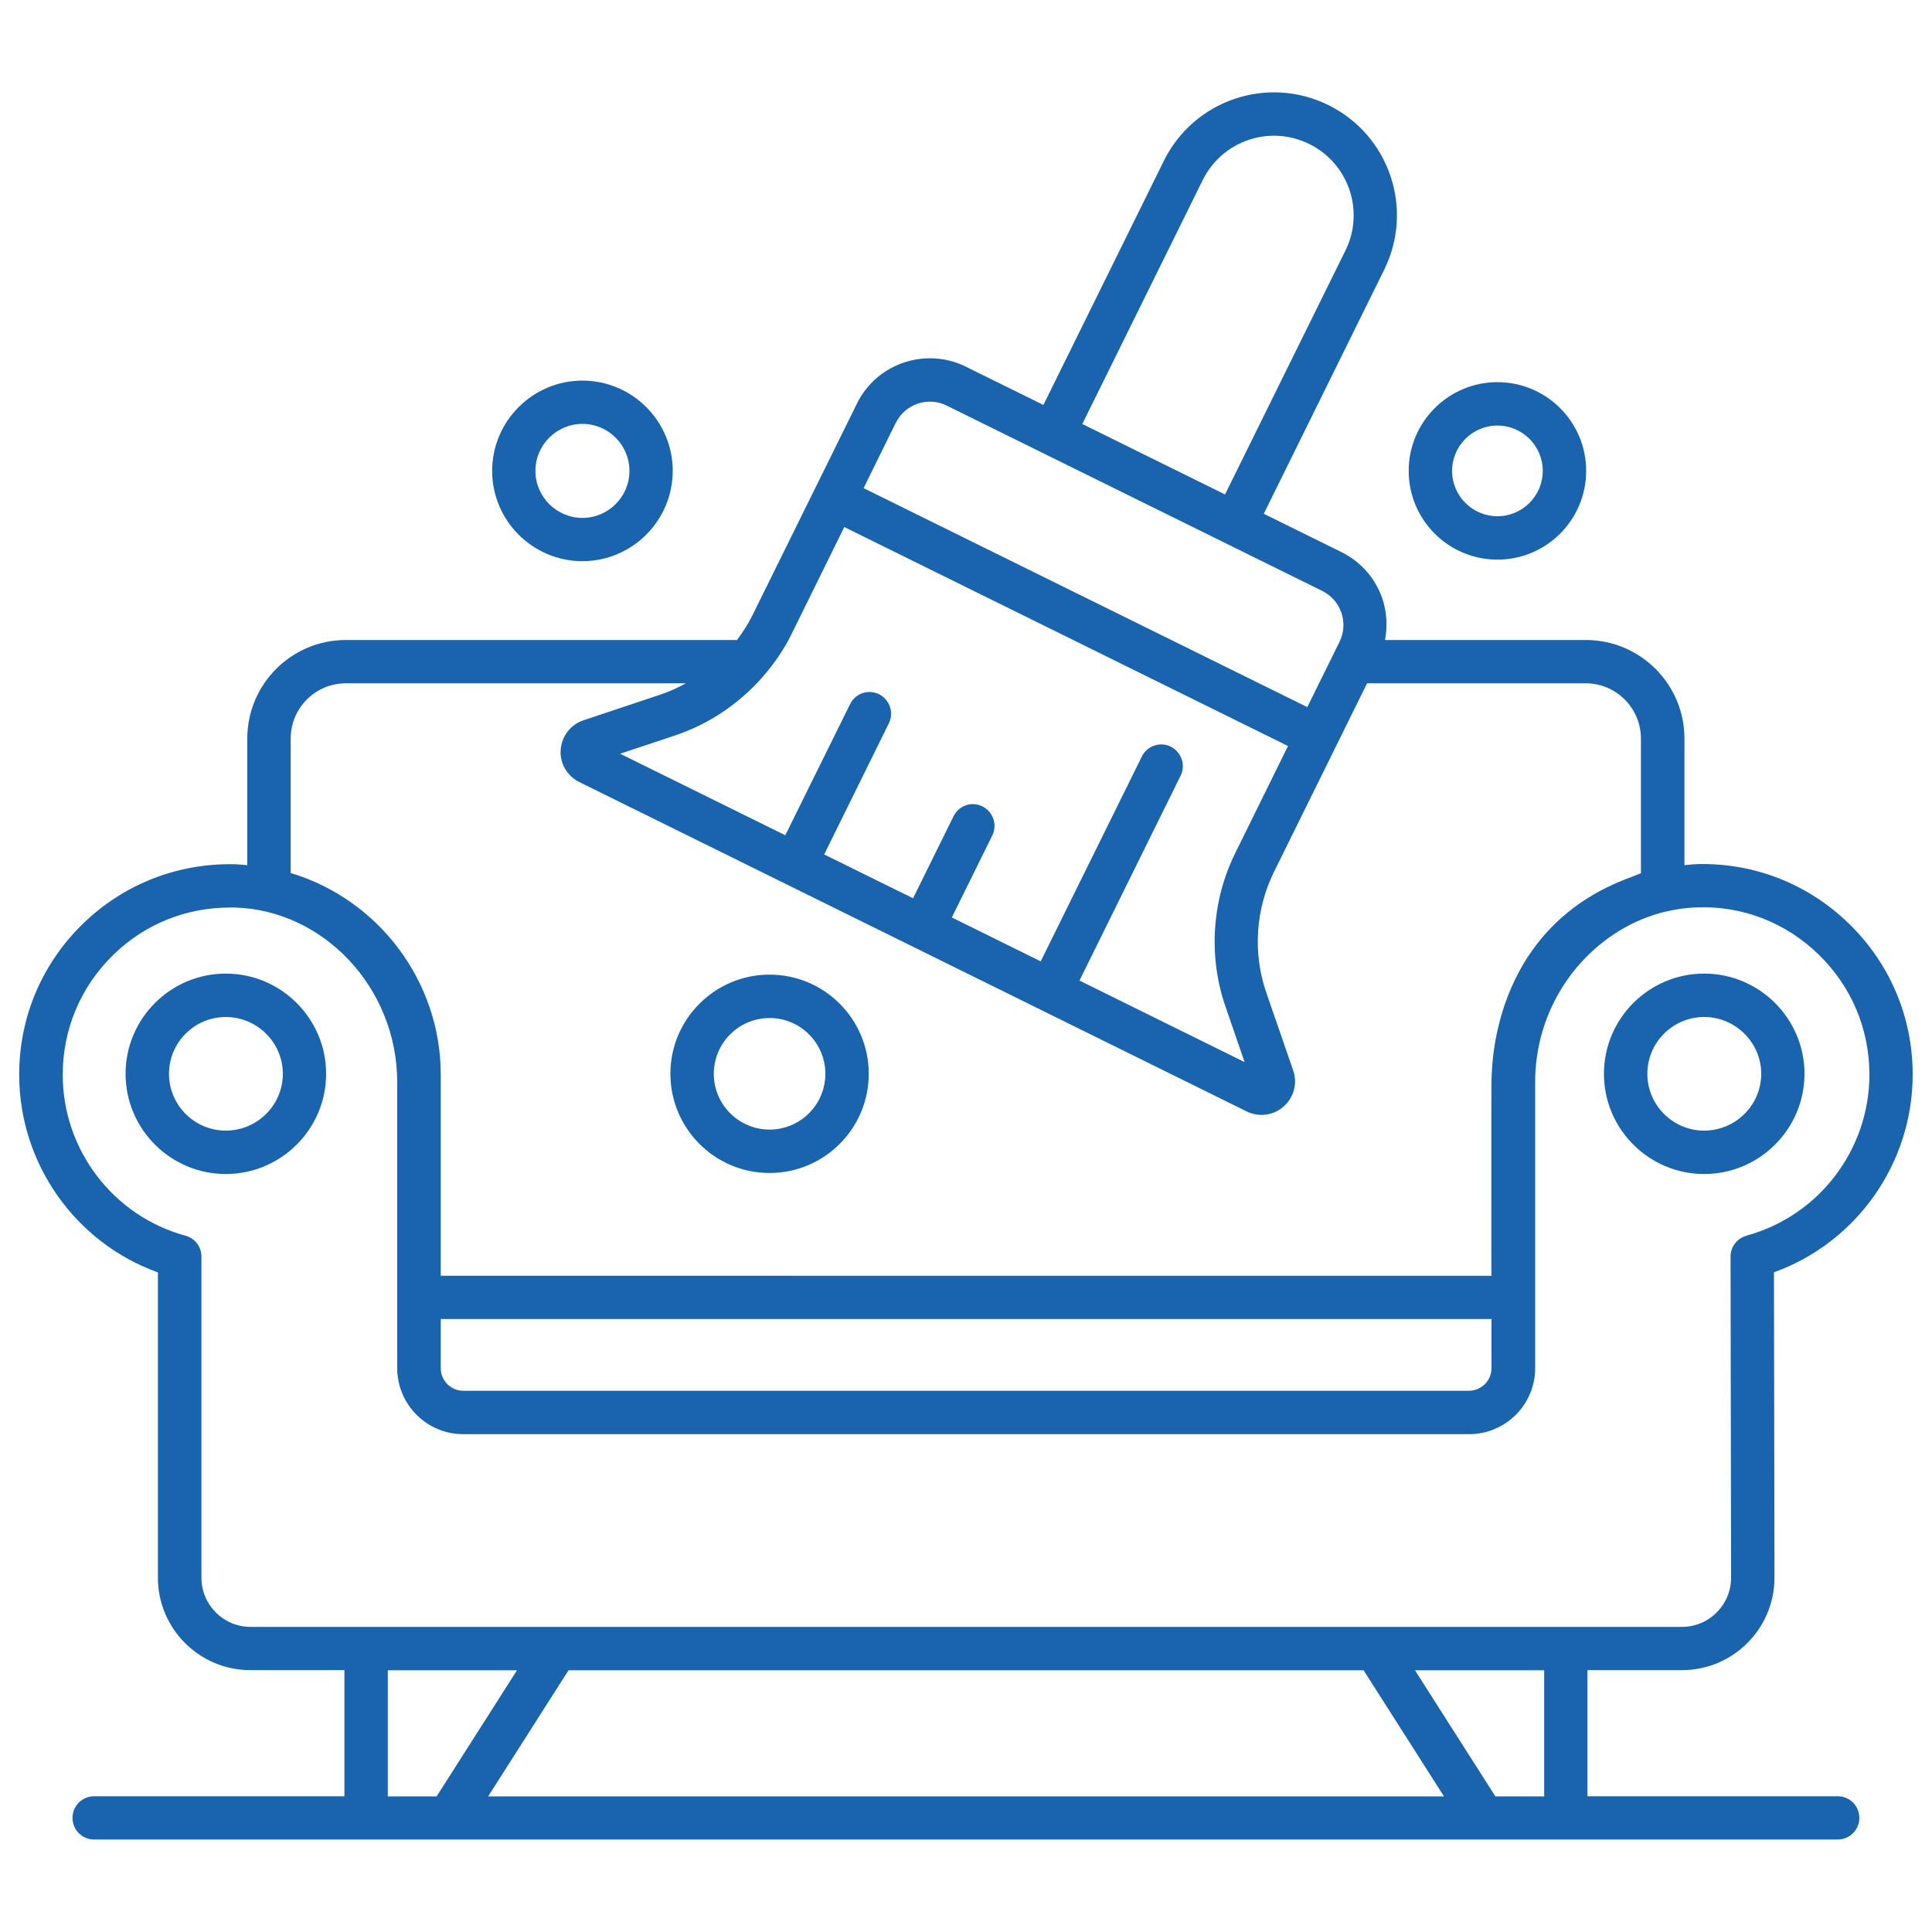 <?xml version="1.0" encoding="UTF-8"?>
<svg id="Layer_1" xmlns="http://www.w3.org/2000/svg" width="150" height="150" version="1.1" viewBox="0 0 150 150">
  <!-- Generator: Adobe Illustrator 29.8.0, SVG Export Plug-In . SVG Version: 2.1.1 Build 160)  -->
  <defs>
    <style>
      .st0 {
        fill: #1964ac;
      }
    </style>
  </defs>
  <path class="st0" d="M131.69,67.1c-.31,0-.6.05-.91.07v-9.83c0-4.22-3.43-7.65-7.65-7.65h-15.6c.56-2.93-.93-5.62-3.39-6.83l-6.02-2.97,9.35-18.95c2.33-4.73.4-10.44-4.33-12.78-4.74-2.34-10.45-.39-12.78,4.33l-9.35,18.95-6.02-2.97c-3.04-1.51-6.88-.34-8.46,2.87l-8.1,16.41c-.34.69-.75,1.33-1.21,1.94h-30.37c-4.22,0-7.65,3.43-7.65,7.65v9.83c-.3-.02-.59-.06-.9-.07-4.46-.11-8.67,1.52-11.86,4.62-3.19,3.1-4.95,7.26-4.95,11.72,0,6.91,4.37,13.05,10.77,15.35v23.7c0,3.96,3.22,7.18,7.18,7.18h7.3v9.79H7.31c-.93,0-1.68.75-1.68,1.68s.75,1.68,1.68,1.68h135.37c.93,0,1.68-.75,1.68-1.68s-.75-1.68-1.68-1.68h-19.43v-9.79h7.34c3.96,0,7.18-3.22,7.18-7.18v-.07.04-.3s0-.05,0-.04c0-1.25-.01-6.24-.04-23.34,6.4-2.3,10.77-8.44,10.77-15.35,0-4.45-1.76-8.62-4.95-11.72-3.19-3.1-7.39-4.75-11.86-4.62h0ZM93.38,13.98c1.52-3.07,5.22-4.31,8.27-2.8,3.06,1.51,4.32,5.21,2.81,8.27l-9.35,18.94-11.08-5.47,9.35-18.94ZM69.55,32.83c.73-1.47,2.5-2.06,3.95-1.34l29.16,14.39c1.46.72,2.06,2.49,1.34,3.95-.25.51-2.65,5.37-2.5,5.07l-34.45-17,2.5-5.08ZM59.2,52.57s.03-.04.05-.06c.86-.99,1.62-2.08,2.2-3.27l4.1-8.32,34.45,17-4.1,8.32c-1.82,3.69-2.1,8.03-.75,11.92l1.48,4.3-12.82-6.33,7.85-15.9c.41-.83.07-1.84-.76-2.26-.83-.41-1.84-.07-2.25.77l-7.85,15.9-6.9-3.41,3.14-6.36c.41-.83.07-1.84-.76-2.26-.83-.42-1.84-.07-2.25.77l-3.14,6.36-6.9-3.4,5.02-10.18c.41-.83.07-1.84-.76-2.26-.84-.41-1.84-.07-2.25.77l-5.03,10.18-12.82-6.33,4.32-1.44c2.61-.88,4.93-2.46,6.74-4.52h0ZM22.57,57.34c0-2.37,1.92-4.29,4.29-4.29h26.4c-.6.32-1.22.62-1.87.84l-6.08,2.03c-1.01.33-1.7,1.24-1.78,2.29s.5,2.04,1.45,2.51c19.61,9.68,32.69,16.13,51.81,25.57.93.46,2.07.33,2.87-.38.8-.7,1.09-1.8.74-2.81l-2.09-6.05c-1.05-3.04-.83-6.44.59-9.33l7.24-14.67h16.97c2.36,0,4.29,1.92,4.29,4.29v10.46c-.14.04-.27.11-.41.16-.12.04-.23.09-.35.14-11.16,4.03-10.77,15.43-10.84,15.65-.03,1.64,0,7.99-.01,15.3H34.22v-15.62c0-7.23-4.82-13.6-11.65-15.65v-10.45ZM115.8,102.42v3.8c0,.97-.79,1.76-1.76,1.76H35.97c-.96,0-1.75-.79-1.75-1.75v-3.82h81.58ZM30.11,139.47v-9.79h10.03l-6.24,9.79h-3.8ZM37.9,139.47l6.24-9.79h61.73l6.24,9.79H37.9ZM119.89,139.47h-3.79l-6.24-9.79h10.03v9.79h0ZM135.6,95.94c-.73.2-1.24.86-1.24,1.62.01,7.48.02,13.27.04,24.94,0,2.1-1.71,3.81-3.81,3.81H19.45c-2.1,0-3.81-1.71-3.81-3.81v-24.94c0-.76-.51-1.43-1.24-1.62-5.61-1.53-9.53-6.67-9.53-12.5,0-3.54,1.4-6.84,3.93-9.31,2.44-2.38,5.64-3.67,9.05-3.67.12,0,.25,0,.37,0,6.84.18,12.62,6.18,12.62,13.58v22.18c0,2.83,2.3,5.13,5.13,5.13h78.08c2.83,0,5.14-2.29,5.14-5.12v-22.49c.13-6.02,3.99-10.77,8.68-12.52.47-.17.94-.33,1.44-.44.8-.19,1.63-.31,2.48-.33,3.52-.13,6.89,1.2,9.42,3.67,2.53,2.46,3.93,5.77,3.93,9.31,0,5.83-3.92,10.97-9.53,12.5h0Z"/>
  <path class="st0" d="M132.31,75.59c-4.29,0-7.78,3.49-7.78,7.78s3.49,7.78,7.78,7.78,7.79-3.49,7.79-7.78c0-4.29-3.5-7.78-7.79-7.78h0ZM132.31,87.78c-2.43,0-4.41-1.98-4.41-4.41s1.98-4.41,4.41-4.41,4.43,1.98,4.43,4.41c0,2.43-1.99,4.41-4.43,4.41Z"/>
  <path class="st0" d="M17.53,75.59c-4.29,0-7.78,3.49-7.78,7.78s3.49,7.78,7.78,7.78,7.79-3.49,7.79-7.78c0-4.29-3.5-7.78-7.79-7.78ZM17.53,87.78c-2.43,0-4.41-1.98-4.41-4.41s1.98-4.41,4.41-4.41,4.43,1.98,4.43,4.41c0,2.43-1.99,4.41-4.43,4.41Z"/>
  <path class="st0" d="M59.75,91.07c4.25,0,7.7-3.45,7.7-7.7s-3.45-7.7-7.7-7.7-7.7,3.45-7.7,7.7,3.45,7.7,7.7,7.7ZM59.75,79.04c2.39,0,4.33,1.94,4.33,4.33s-1.94,4.33-4.33,4.33-4.33-1.94-4.33-4.33,1.94-4.33,4.33-4.33Z"/>
  <path class="st0" d="M123.15,36.56c0-3.8-3.09-6.89-6.89-6.89s-6.89,3.09-6.89,6.89,3.09,6.89,6.89,6.89,6.89-3.09,6.89-6.89ZM112.74,36.56c0-1.94,1.58-3.52,3.52-3.52s3.52,1.58,3.52,3.52-1.58,3.52-3.52,3.52-3.52-1.58-3.52-3.52Z"/>
  <path class="st0" d="M52.23,36.56c0-3.87-3.15-7.01-7.01-7.01s-7.01,3.15-7.01,7.01,3.15,7.01,7.01,7.01,7.01-3.15,7.01-7.01ZM41.57,36.56c0-2.01,1.64-3.65,3.65-3.65s3.65,1.64,3.65,3.65-1.64,3.65-3.65,3.65-3.65-1.64-3.65-3.65Z"/>
</svg>